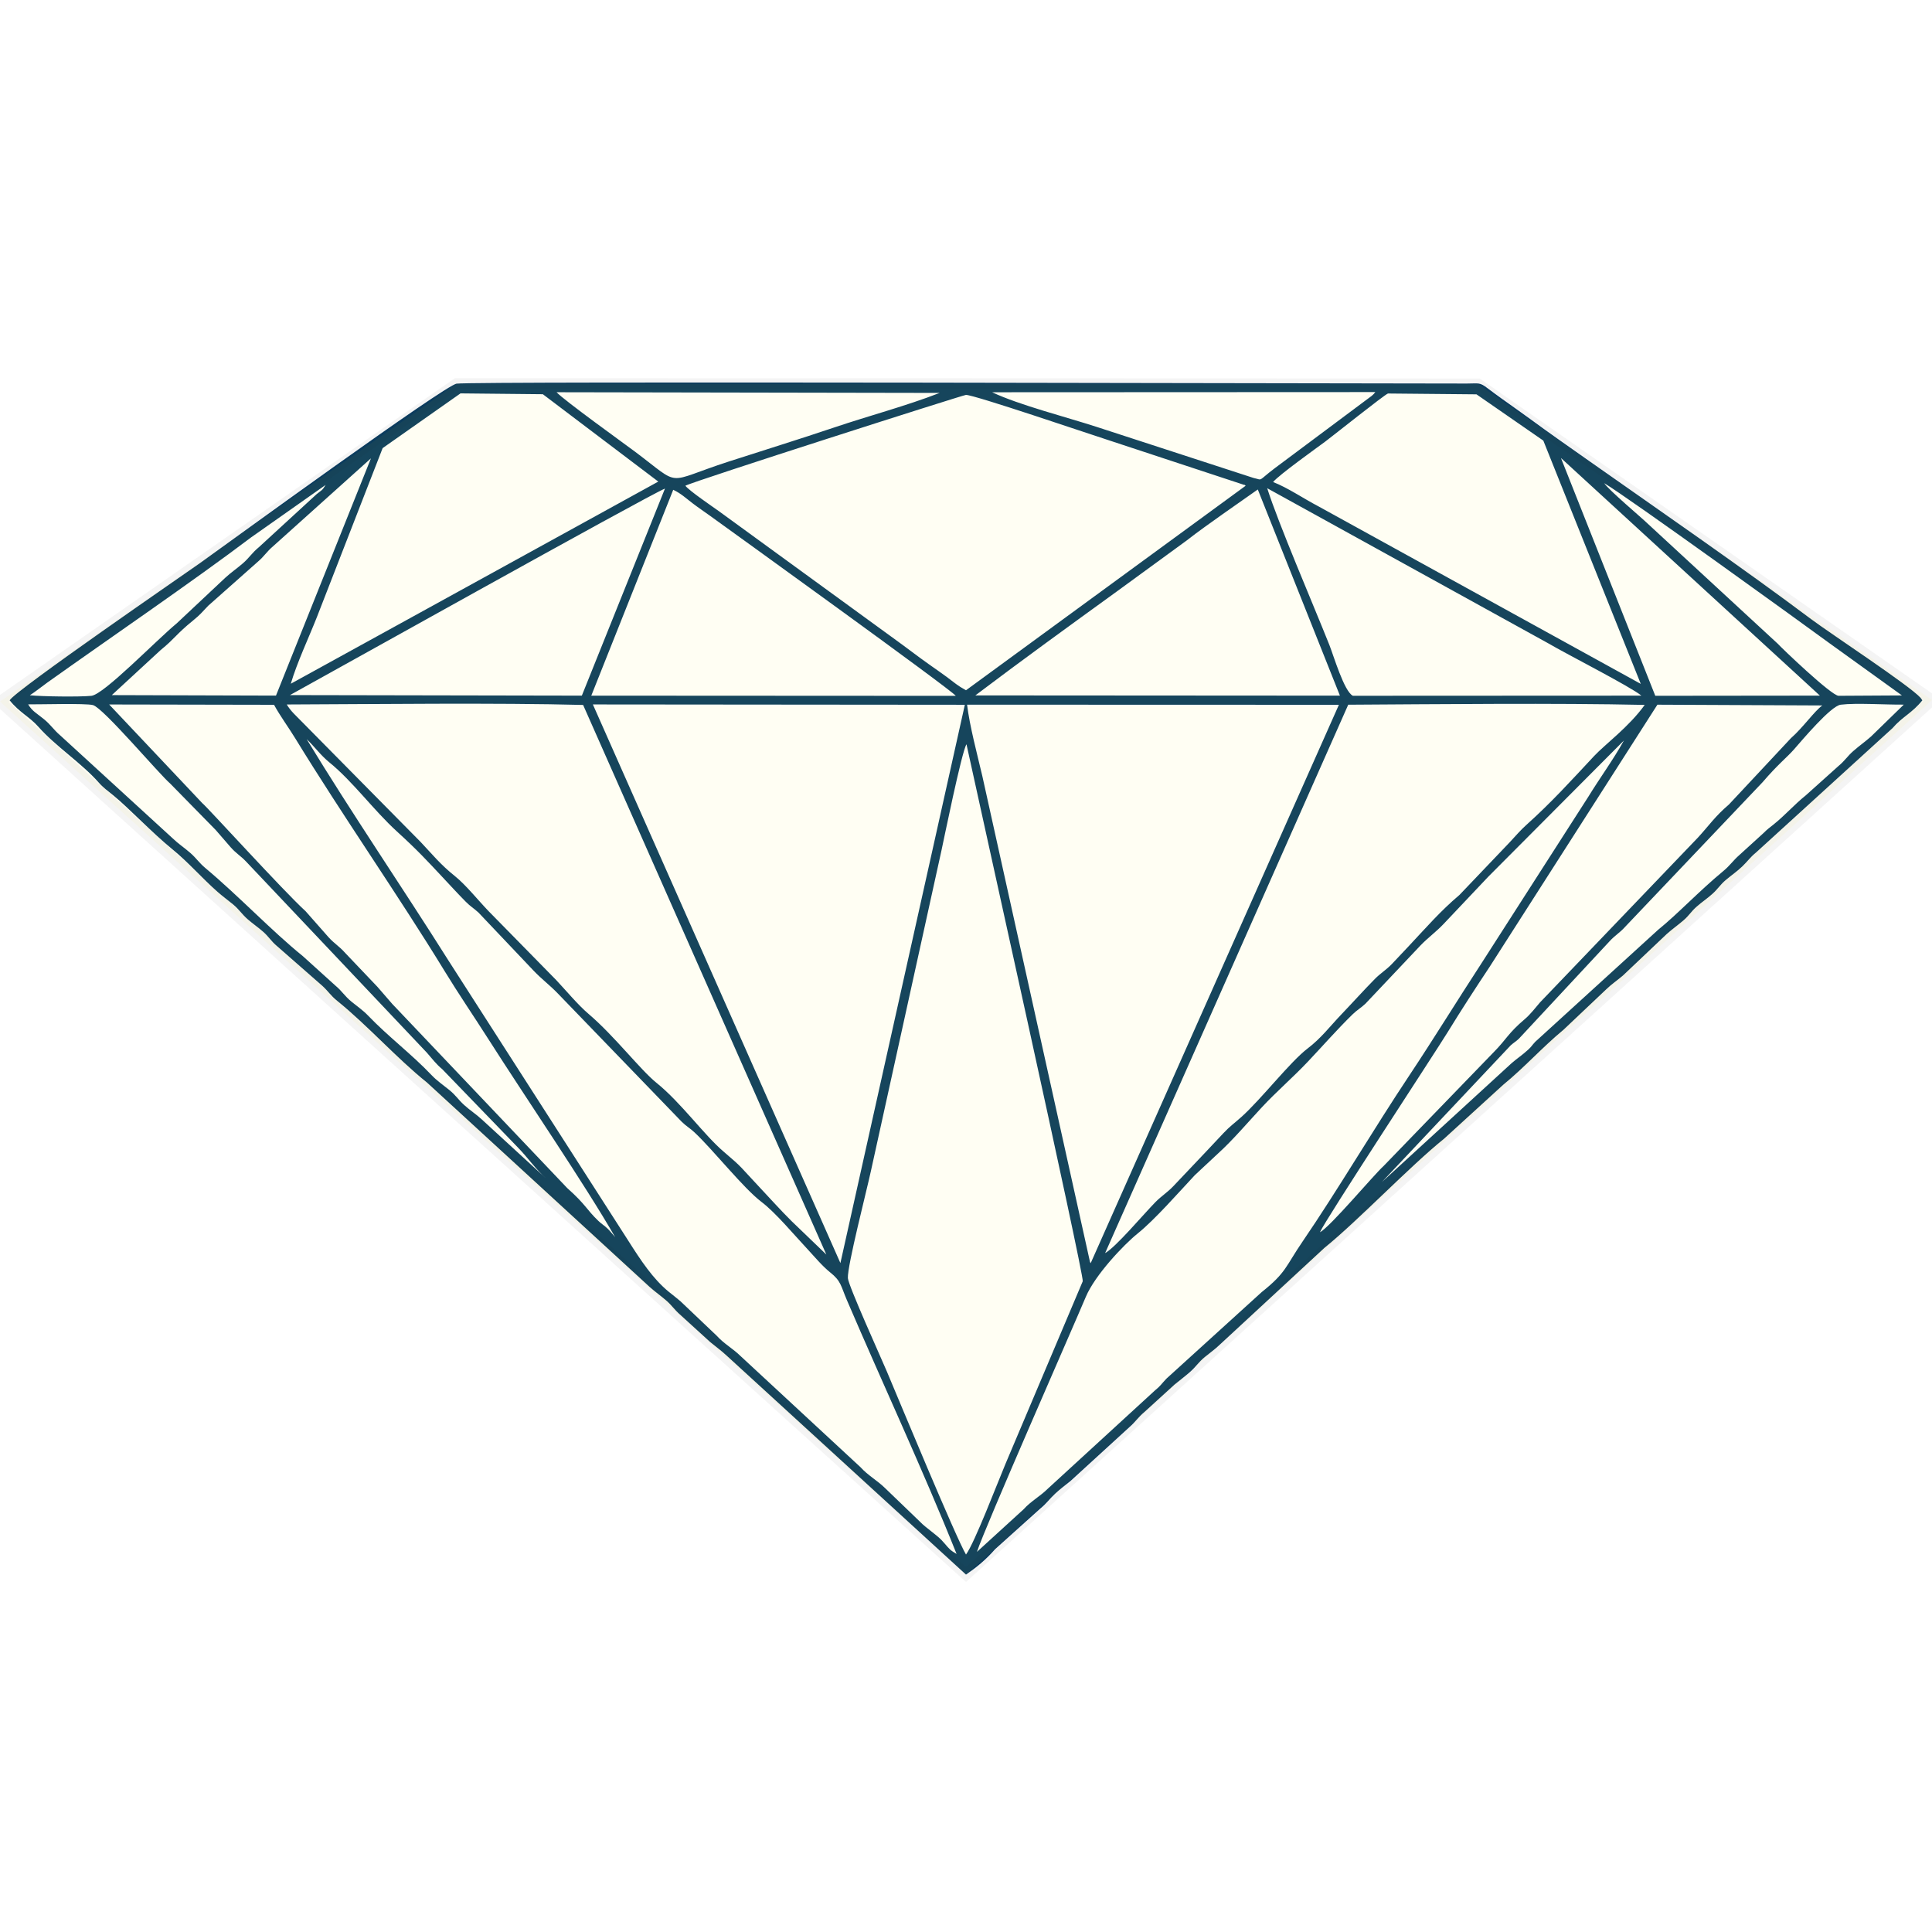 <?xml version="1.0" encoding="utf-8"?>
<!-- Generator: Adobe Illustrator 16.0.0, SVG Export Plug-In . SVG Version: 6.00 Build 0)  -->
<!DOCTYPE svg PUBLIC "-//W3C//DTD SVG 1.1//EN" "http://www.w3.org/Graphics/SVG/1.1/DTD/svg11.dtd">
<svg version="1.1" xmlns="http://www.w3.org/2000/svg" xmlns:xlink="http://www.w3.org/1999/xlink" x="0px" y="0px" width="100px"
	 height="100px" viewBox="0 0 100 100" enable-background="new 0 0 100 100" xml:space="preserve">
<g id="Layer_1">
	<path fill-rule="evenodd" clip-rule="evenodd" fill="#0A3D61" d="M0.5,36.248c0.523,0.649,1.022,0.841,1.496,1.38
		c0.865,0.984,2.245,1.886,3.104,2.866c0.238,0.272,0.465,0.431,0.765,0.674c0.795,0.647,1.986,1.917,3.067,2.798
		c0.8,0.652,1.555,1.516,2.333,2.199c0.276,0.242,0.511,0.409,0.797,0.646c0.331,0.275,0.454,0.506,0.767,0.777
		c0.277,0.24,0.523,0.402,0.798,0.645c0.293,0.259,0.4,0.475,0.704,0.73l2.361,2.07c0.322,0.298,0.409,0.485,0.768,0.775
		c1.575,1.273,3.066,2.959,4.634,4.218l11.535,10.589c0.297,0.262,0.546,0.433,0.854,0.698c0.288,0.249,0.424,0.475,0.71,0.725
		l1.564,1.424c0.298,0.248,0.571,0.44,0.851,0.702L50,81.501c0.539-0.371,1.019-0.759,1.505-1.315l2.334-2.099
		c0.343-0.281,0.458-0.48,0.771-0.771c0.264-0.247,0.506-0.424,0.791-0.654l3.063-2.8c0.31-0.269,0.446-0.506,0.769-0.775
		l1.563-1.424c0.286-0.236,0.521-0.407,0.796-0.648c0.313-0.274,0.433-0.5,0.769-0.776c0.275-0.227,0.538-0.408,0.788-0.652
		l5.401-4.995c1.76-1.425,4.444-4.246,6.191-5.648l3.065-2.796c1.104-0.901,2.021-1.94,3.125-2.852l2.214-2.095
		c0.268-0.259,0.555-0.451,0.853-0.703l2.269-2.151c0.299-0.266,0.546-0.435,0.856-0.698c0.313-0.265,0.401-0.467,0.704-0.729
		c0.278-0.243,0.521-0.399,0.797-0.645c0.291-0.257,0.403-0.475,0.705-0.729c0.298-0.252,0.577-0.437,0.853-0.702
		c0.309-0.299,0.384-0.45,0.712-0.721l7.063-6.434c0.518-0.6,1.007-0.774,1.544-1.44l-0.092-0.129
		c-0.58-0.647-4.679-3.334-5.666-4.074c-3.496-2.622-8.055-5.768-11.638-8.289c-1.005-0.708-1.926-1.349-2.91-2.073
		c-0.496-0.366-0.973-0.692-1.484-1.062c-0.249-0.181-0.46-0.332-0.701-0.516c-0.435-0.332-0.449-0.253-1.088-0.253
		c-6.629,0-51.226-0.125-52.286,0.005c-0.607,0.074-11.629,8.105-13.294,9.295C9.633,29.657,0.759,35.755,0.5,36.248L0.5,36.248z
		 M71.527,61.182l6.667-7.075c0.163-0.146,0.265-0.193,0.426-0.346l4.692-5.042c0.281-0.31,0.526-0.433,0.8-0.742l7.113-7.484
		c0.817-0.951,1.259-1.281,1.624-1.695c0.421-0.478,1.911-2.259,2.426-2.323c0.797-0.101,2.372,0.008,3.265-0.004l-1.697,1.652
		c-0.315,0.278-0.598,0.472-0.915,0.749c-0.315,0.276-0.438,0.504-0.769,0.777l-1.691,1.518c-0.622,0.5-1.054,1.017-1.687,1.523
		c-0.188,0.15-0.315,0.239-0.478,0.407l-1.275,1.161c-0.327,0.285-0.477,0.536-0.829,0.827c-1.271,1.051-2.358,2.22-3.376,3.042
		l-6.365,5.802c-0.202,0.221-0.166,0.223-0.366,0.407c-0.293,0.271-0.557,0.438-0.855,0.697L71.527,61.182L71.527,61.182z
		 M28.299,61.027l-3.361-3.085c-0.307-0.283-0.604-0.465-0.916-0.749c-0.326-0.297-0.409-0.484-0.767-0.776
		c-0.312-0.253-0.644-0.481-0.907-0.759c-1.052-1.108-2.249-1.998-3.308-3.103c-0.245-0.256-0.557-0.473-0.845-0.707
		c-0.356-0.29-0.486-0.543-0.827-0.827l-1.686-1.525c-1.617-1.309-3.328-3.123-5.057-4.57c-0.322-0.27-0.463-0.506-0.77-0.775
		c-0.308-0.27-0.623-0.474-0.912-0.753l-5.832-5.34c-0.336-0.286-0.479-0.54-0.829-0.827c-0.393-0.322-0.604-0.409-0.826-0.773
		c0.59,0.006,2.973-0.063,3.355,0.037c0.533,0.141,3.434,3.581,4.001,4.065l2.354,2.401c0.283,0.324,0.49,0.569,0.771,0.89
		c0.287,0.326,0.513,0.44,0.801,0.744l9.354,9.889c0.28,0.318,0.489,0.603,0.799,0.857l3.912,4.049
		C27.333,59.932,27.728,60.527,28.299,61.027L28.299,61.027z M68.32,63.78c0.261-0.616,5.922-9.234,6.616-10.363
		c0.69-1.123,1.411-2.237,2.16-3.363l8.691-13.579l8.538,0.039c-0.402,0.28-1.009,1.156-1.627,1.694l-3.207,3.431
		c-0.728,0.623-1.017,1.072-1.605,1.713l-8.169,8.526c-0.253,0.293-0.498,0.62-0.792,0.87c-0.878,0.745-0.936,1.03-1.607,1.709
		l-5.708,5.9C71.1,60.817,68.847,63.511,68.32,63.78L68.32,63.78z M31.84,64.035c-0.119-0.136-0.243-0.298-0.387-0.438
		c-0.177-0.172-0.299-0.229-0.48-0.402c-0.639-0.614-0.636-0.83-1.616-1.703l-9.052-9.527c-0.281-0.327-0.49-0.568-0.771-0.889
		l-1.672-1.757c-0.292-0.332-0.56-0.481-0.852-0.803l-1.193-1.353c-1.139-1.034-5.055-5.354-5.35-5.596L5.65,36.464l8.534,0.016
		c0.32,0.589,0.746,1.159,1.104,1.746c2.426,3.964,5.344,8.141,7.729,12.044c0.732,1.198,1.482,2.292,2.249,3.495
		C27.182,56.774,30.297,61.343,31.84,64.035L31.84,64.035z M49.513,80.432c-0.315-0.181-0.369-0.248-0.618-0.539
		c-0.249-0.29-0.345-0.35-0.632-0.583c-0.235-0.191-0.462-0.352-0.66-0.561l-1.8-1.733c-0.397-0.388-0.886-0.655-1.259-1.07
		l-6.198-5.743c-0.403-0.4-0.865-0.64-1.256-1.073l-1.869-1.777c-0.217-0.188-0.383-0.308-0.612-0.496
		c-0.816-0.671-1.435-1.608-2.096-2.65l-9.286-14.467c-2.434-3.863-5.014-7.631-7.355-11.483c0.403,0.379,0.724,0.838,1.176,1.204
		c1.21,0.981,2.294,2.48,3.501,3.579c1.059,0.965,1.541,1.49,2.374,2.381c0.414,0.442,0.756,0.817,1.183,1.25
		c0.245,0.249,0.394,0.321,0.657,0.559l2.854,3.009c0.416,0.439,0.833,0.743,1.253,1.18l6.413,6.64
		c0.229,0.228,0.424,0.328,0.662,0.551c0.974,0.911,2.527,2.886,3.474,3.604c0.728,0.552,1.69,1.709,2.348,2.41
		c0.366,0.392,0.791,0.907,1.199,1.231c0.575,0.457,0.548,0.69,0.872,1.446C45.708,71.667,47.771,76.079,49.513,80.432
		L49.513,80.432z M50.566,80.325c0.412-1.265,4.943-11.554,5.639-13.207c0.469-1.112,1.941-2.678,2.688-3.279
		c0.885-0.712,2.135-2.142,2.954-3.016l1.201-1.121c0.742-0.668,1.561-1.631,2.261-2.384c0.775-0.833,1.601-1.536,2.387-2.368
		c0.782-0.826,1.505-1.657,2.312-2.446c0.235-0.23,0.427-0.327,0.665-0.551l2.848-3.013c0.401-0.417,0.807-0.701,1.203-1.12
		c0.795-0.841,1.513-1.605,2.311-2.444l7.021-7.05c-0.581,1.039-1.225,1.904-1.852,2.925l-5.527,8.615
		c-1.278,1.959-2.467,3.899-3.719,5.781c-1.895,2.846-3.73,5.973-5.531,8.606c-0.9,1.316-0.839,1.604-2.123,2.627l-4.927,4.476
		c-0.277,0.29-0.288,0.361-0.6,0.616l-5.538,5.079c-0.4,0.399-0.879,0.648-1.257,1.069L50.566,80.325L50.566,80.325z M57.201,64.86
		l12.583-28.384c4.716-0.027,10.731-0.092,15.346,0.01c-0.814,1.138-2.054,2.041-2.619,2.646c-1.196,1.281-2.212,2.405-3.509,3.568
		c-0.309,0.275-0.581,0.6-0.867,0.904l-2.593,2.718c-1.008,0.854-1.723,1.689-2.641,2.666c-0.313,0.333-0.548,0.586-0.859,0.911
		c-0.303,0.314-0.578,0.466-0.882,0.775c-0.612,0.623-1.118,1.19-1.721,1.821c-0.596,0.624-1.059,1.245-1.76,1.777
		c-0.908,0.693-2.405,2.632-3.426,3.543c-0.407,0.364-0.573,0.461-0.93,0.839c-0.311,0.334-0.543,0.578-0.857,0.912
		c-0.601,0.636-1.119,1.185-1.722,1.818c-0.321,0.34-0.616,0.51-0.935,0.833C59.15,62.89,57.759,64.551,57.201,64.86L57.201,64.86z
		 M42.771,64.935l-1.798-1.729c-0.609-0.604-1.128-1.194-1.72-1.82c-0.947-1.003-0.779-0.912-1.778-1.76
		c-1.024-0.866-2.213-2.545-3.497-3.58c-0.832-0.671-2.172-2.422-3.513-3.565c-0.557-0.475-1.152-1.195-1.676-1.753l-3.506-3.573
		c-0.525-0.546-1.173-1.355-1.733-1.804c-0.764-0.613-1.164-1.12-1.774-1.766l-6.155-6.232c-0.293-0.306-0.571-0.536-0.778-0.889
		c4.574-0.017,10.89-0.093,15.339,0.024L42.771,64.935L42.771,64.935z M50,80.463c-0.515-0.858-3.456-7.957-4.099-9.481
		c-0.289-0.686-1.995-4.448-2.015-4.828c-0.034-0.626,0.986-4.579,1.191-5.537l3.655-16.605c0.094-0.421,1.043-5.104,1.293-5.489
		c0.383,1.794,6.088,27.447,6.018,27.795l-4,9.454C51.634,76.742,50.447,79.854,50,80.463L50,80.463z M43.499,65.376L30.687,36.462
		l19.253,0.017L43.499,65.376L43.499,65.376z M56.452,65.385c-0.014-0.023-0.029-0.056-0.035-0.071l-5.574-25.155
		c-0.259-1.103-0.655-2.585-0.787-3.685l19.245,0.006L56.452,65.385L56.452,65.385z M1.544,35.987
		c0.232-0.143,0.687-0.502,0.91-0.661c3.201-2.28,7.573-5.265,10.538-7.507l3.863-2.72c-0.192,0.307-0.171,0.238-0.464,0.476
		l-2.996,2.752c-0.352,0.288-0.489,0.541-0.824,0.831c-0.32,0.277-0.61,0.47-0.915,0.75l-2.508,2.356
		c-1.087,0.9-3.77,3.686-4.42,3.752C4.119,36.078,2.162,36.052,1.544,35.987L1.544,35.987z M95.166,36.014
		c-0.369,0-2.99-2.511-3.153-2.698l-6.728-6.212c-0.288-0.284-2.018-1.739-2.251-2.094c1.225,0.723,10.301,7.288,11.668,8.289
		l3.742,2.696L95.166,36.014L95.166,36.014z M48.637,20.337c-1.729,0.674-3.674,1.186-5.465,1.791
		c-1.769,0.597-3.621,1.169-5.448,1.76c-3.386,1.095-2.376,1.353-4.855-0.509c-0.536-0.402-3.677-2.659-4.061-3.077L48.637,20.337
		L48.637,20.337z M71.186,20.294c-0.103,0.129-0.053,0.07-0.183,0.193l-5.014,3.742c-0.935,0.708-0.586,0.623-1.108,0.509
		l-8.133-2.647c-1.523-0.494-4.011-1.132-5.395-1.788L71.186,20.294L71.186,20.294z M85.677,36.014l-4.882-12.307l13.402,12.298
		L85.677,36.014L85.677,36.014z M5.787,35.979l2.531-2.335c0.743-0.603,0.778-0.798,1.678-1.53c0.384-0.313,0.422-0.387,0.782-0.762
		l2.583-2.291c0.316-0.269,0.442-0.505,0.766-0.78l5.073-4.557l-4.915,12.28L5.787,35.979L5.787,35.979z M15.008,35.978
		c0.864-0.47,18.611-10.382,19.411-10.689l-4.303,10.717L15.008,35.978L15.008,35.978z M70.024,36.013
		c-0.452-0.22-0.997-2.08-1.215-2.627c-0.879-2.205-2.634-6.271-3.219-8.116l14.543,8.026c0.955,0.562,4.271,2.249,4.826,2.71
		L70.024,36.013L70.024,36.013z M50.484,35.994c2.413-1.824,4.835-3.578,7.294-5.359l3.649-2.663
		c0.612-0.479,1.202-0.891,1.853-1.356l1.823-1.281l4.251,10.671L50.484,35.994L50.484,35.994z M30.605,36.007l4.241-10.655
		c0.405,0.191,0.648,0.428,1,0.696c0.293,0.224,0.603,0.431,0.903,0.648c1.236,0.892,12.454,8.975,12.723,9.321L30.605,36.007
		L30.605,36.007z M15.052,35.39c0.313-1.074,0.929-2.382,1.347-3.44l3.406-8.755l4.03-2.833l4.263,0.043l5.975,4.522L15.052,35.39
		L15.052,35.39z M65.896,24.95c0.274-0.351,2.324-1.815,2.7-2.095c0.373-0.277,3.057-2.422,3.244-2.487l4.583,0.043l3.459,2.395
		l5.044,12.592L68.263,26.22C67.452,25.796,66.662,25.248,65.896,24.95L65.896,24.95z M35.474,25.142
		c0.364-0.217,14.392-4.703,14.526-4.702c0.455,0.005,6.322,2.005,7.307,2.32l7.097,2.34c0.012-0.022,0.05,0.026,0.071,0.042
		L50,35.728c-0.474-0.261-0.553-0.363-1-0.692c-0.323-0.238-0.546-0.388-0.908-0.645c-0.622-0.439-1.159-0.862-1.787-1.312
		l-9.099-6.623C36.869,26.214,35.688,25.414,35.474,25.142z"/>
</g>
<g id="Layer_2">
	<g>
		
			<polygon opacity="0.05" fill="#FFEC00" stroke="#1A1A18" stroke-width="0.567" stroke-miterlimit="22.926" enable-background="new    " points="
			23.635,19.857 76.5,19.875 100,36.234 50,81.501 0,36.313 		"/>
	</g>
</g>
</svg>
